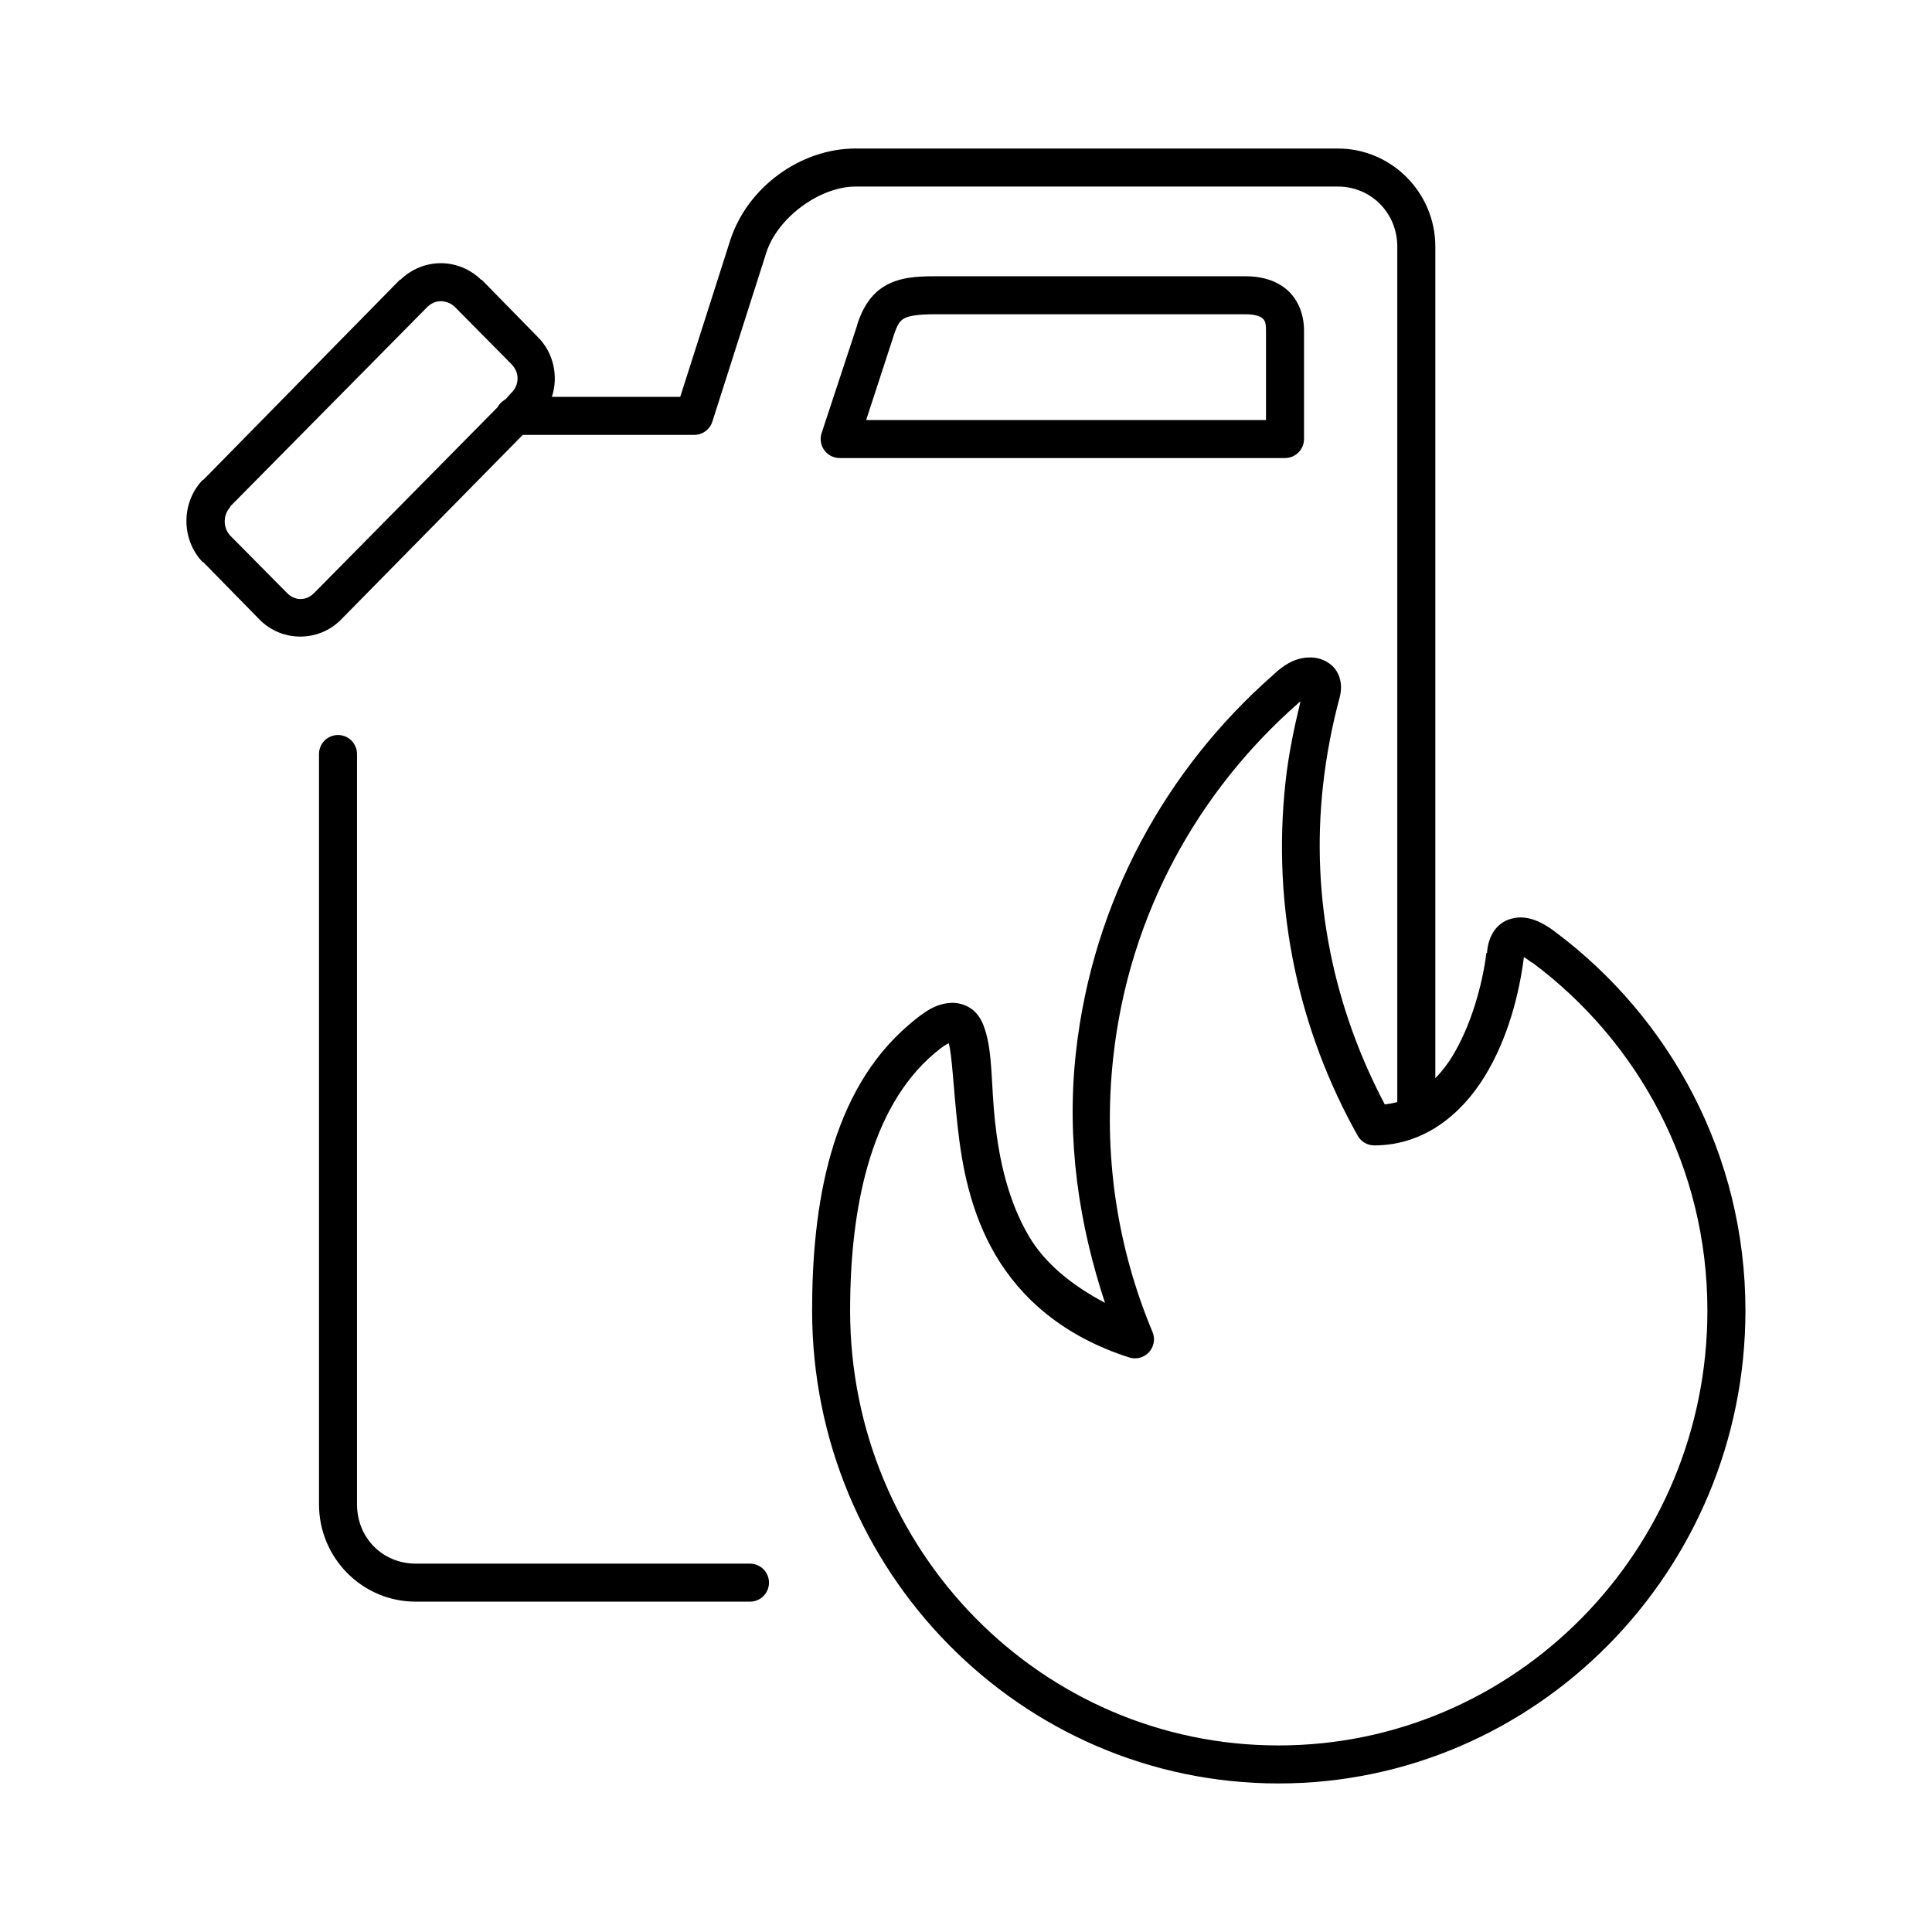 <?xml version="1.0" encoding="UTF-8"?>
<!-- Uploaded to: ICON Repo, www.svgrepo.com, Generator: ICON Repo Mixer Tools -->
<svg fill="#000000" width="800px" height="800px" version="1.1" viewBox="144 144 512 512" xmlns="http://www.w3.org/2000/svg">
 <path d="m370.71 183.36c-14.668 0-28.727 10.363-33.219 24.406l-13.227 41.406h-34.008c1.734-5.34 0.551-11.512-3.621-15.746l-14.957-15.27c-0.051-0.004-0.105-0.004-0.156 0-2.965-2.898-6.82-4.41-10.707-4.41-3.887 0-7.738 1.512-10.707 4.41-0.051-0.004-0.102-0.004-0.156 0l-52.113 53.055h-0.156c-5.707 6.019-5.707 15.711 0 21.727 0.051 0.004 0.105 0.004 0.156 0l14.957 15.273c5.898 5.984 15.676 5.984 21.57 0l48.176-48.965h45.344c2.211 0.043 4.191-1.363 4.879-3.465l14.328-44.867c2.953-9.227 14.168-17.477 23.617-17.477h127.84c8.719 0 15.746 6.934 15.746 15.902v226.71c-1.051 0.301-2.176 0.477-3.309 0.633-13.277-25.148-19.738-54.07-16.371-84.547 0.875-7.949 2.41-15.91 4.406-23.301 0.578-2.18 0.578-4.684-0.785-6.93-1.363-2.242-3.902-3.414-5.984-3.621-4.332-0.414-7.769 1.641-10.863 4.566-0.055 0.051-0.102 0.109-0.156 0.16-28.066 24.711-47.656 59.586-52.113 99.973-2.566 23.25 0.824 45.441 7.715 66.281-9.086-4.809-16.023-10.625-20.152-17.633-5.562-9.438-7.891-20.367-8.973-30.227-1.086-9.863-0.602-18.121-2.68-24.562-0.52-1.609-1.227-3.262-2.676-4.723-1.449-1.461-3.844-2.406-5.981-2.359-4.277 0.09-7.375 2.312-11.336 5.664-21.062 17.824-25.82 48.098-25.82 75.887 0 69.023 55.32 125.32 123.59 125.32s123.75-56.301 123.75-125.32c0-41.305-20.031-77.699-50.535-100.45-4.043-3.043-8.133-4.672-12.281-3.148-3.91 1.434-5.484 5.453-5.668 8.816h-0.156c-1.105 8.68-4.141 19.434-9.133 27.551-1.32 2.148-2.832 4.035-4.41 5.668v-220.41c0-14.301-11.613-25.98-25.82-25.98zm20.938 33.852c-5.152 0-9.309 0.363-13.066 2.519-3.719 2.129-6.012 5.906-7.398 10.23-0.016 0.047 0.016 0.113 0 0.16l-9.445 28.652c-0.512 1.551-0.238 3.254 0.73 4.566 0.969 1.316 2.516 2.078 4.148 2.047h117.92c2.785 0 5.039-2.254 5.039-5.039v-28.809c0-4.664-1.902-8.77-5.039-11.18s-6.898-3.148-10.391-3.148zm-130.83 6.613c1.258 0 2.598 0.488 3.621 1.414 0.055 0.051 0.105 0.105 0.16 0.16l14.953 15.113c2.144 2.172 2.144 5.383 0 7.559l-1.574 1.73-0.469 0.312c-0.562 0.375-1.047 0.855-1.418 1.418-0.113 0.152-0.219 0.309-0.316 0.473l-48.492 49.121c-2.141 2.176-5.098 2.176-7.242 0l-14.957-15.113c-0.047-0.051-0.109-0.105-0.156-0.156-1.887-2.152-1.824-5.469 0.156-7.559h-0.156l52.27-52.898c1.055-1.031 2.301-1.574 3.621-1.574zm130.83 3.461h82.5c2.016 0 3.555 0.41 4.25 0.945 0.695 0.535 1.105 1.02 1.105 3.309v23.773h-105.96l7.242-22.199c1-3.172 1.719-4.086 2.836-4.727s3.508-1.102 8.027-1.102zm96.984 102.65c-1.66 6.848-3.148 13.953-3.934 21.098-3.746 33.922 3.606 66.238 19.047 93.832 0.867 1.637 2.562 2.664 4.41 2.68 13.32 0 23.172-8.324 29.285-18.266 6.109-9.938 9.145-21.691 10.391-31.488v-0.156c0.02 0.07 0.004-0.121 2.047 1.418h0.156c28.082 20.934 46.445 54.211 46.445 92.258 0 63.641-50.922 115.25-113.67 115.25s-113.52-51.605-113.52-115.25c0-26.547 5.117-53.578 22.355-68.172 2.606-2.199 3.356-2.438 3.781-2.676 0.887 3.094 1.23 11.754 2.359 22.043 1.156 10.508 3.402 22.836 10.078 34.164 6.676 11.328 17.871 21.473 35.422 27.078 1.875 0.586 3.914 0.027 5.231-1.426 1.32-1.449 1.676-3.535 0.91-5.344-9.34-22.301-13.238-47.086-10.391-72.895 4.184-37.887 22.59-70.516 48.965-93.676 0.055-0.051 0.105-0.105 0.156-0.156 0.258-0.246 0.219-0.129 0.473-0.316zm-256.16 8.973c-2.344 0.527-3.992 2.637-3.934 5.039v198.69c0 14.297 11.5 25.82 25.66 25.82h88.484c1.348 0.02 2.648-0.504 3.609-1.453 0.957-0.945 1.5-2.238 1.5-3.586s-0.543-2.641-1.5-3.59c-0.961-0.945-2.262-1.469-3.609-1.449h-88.484c-8.758 0-15.586-6.773-15.586-15.742v-198.69c0.039-1.551-0.641-3.031-1.84-4.016s-2.785-1.363-4.301-1.023z"/>
</svg>